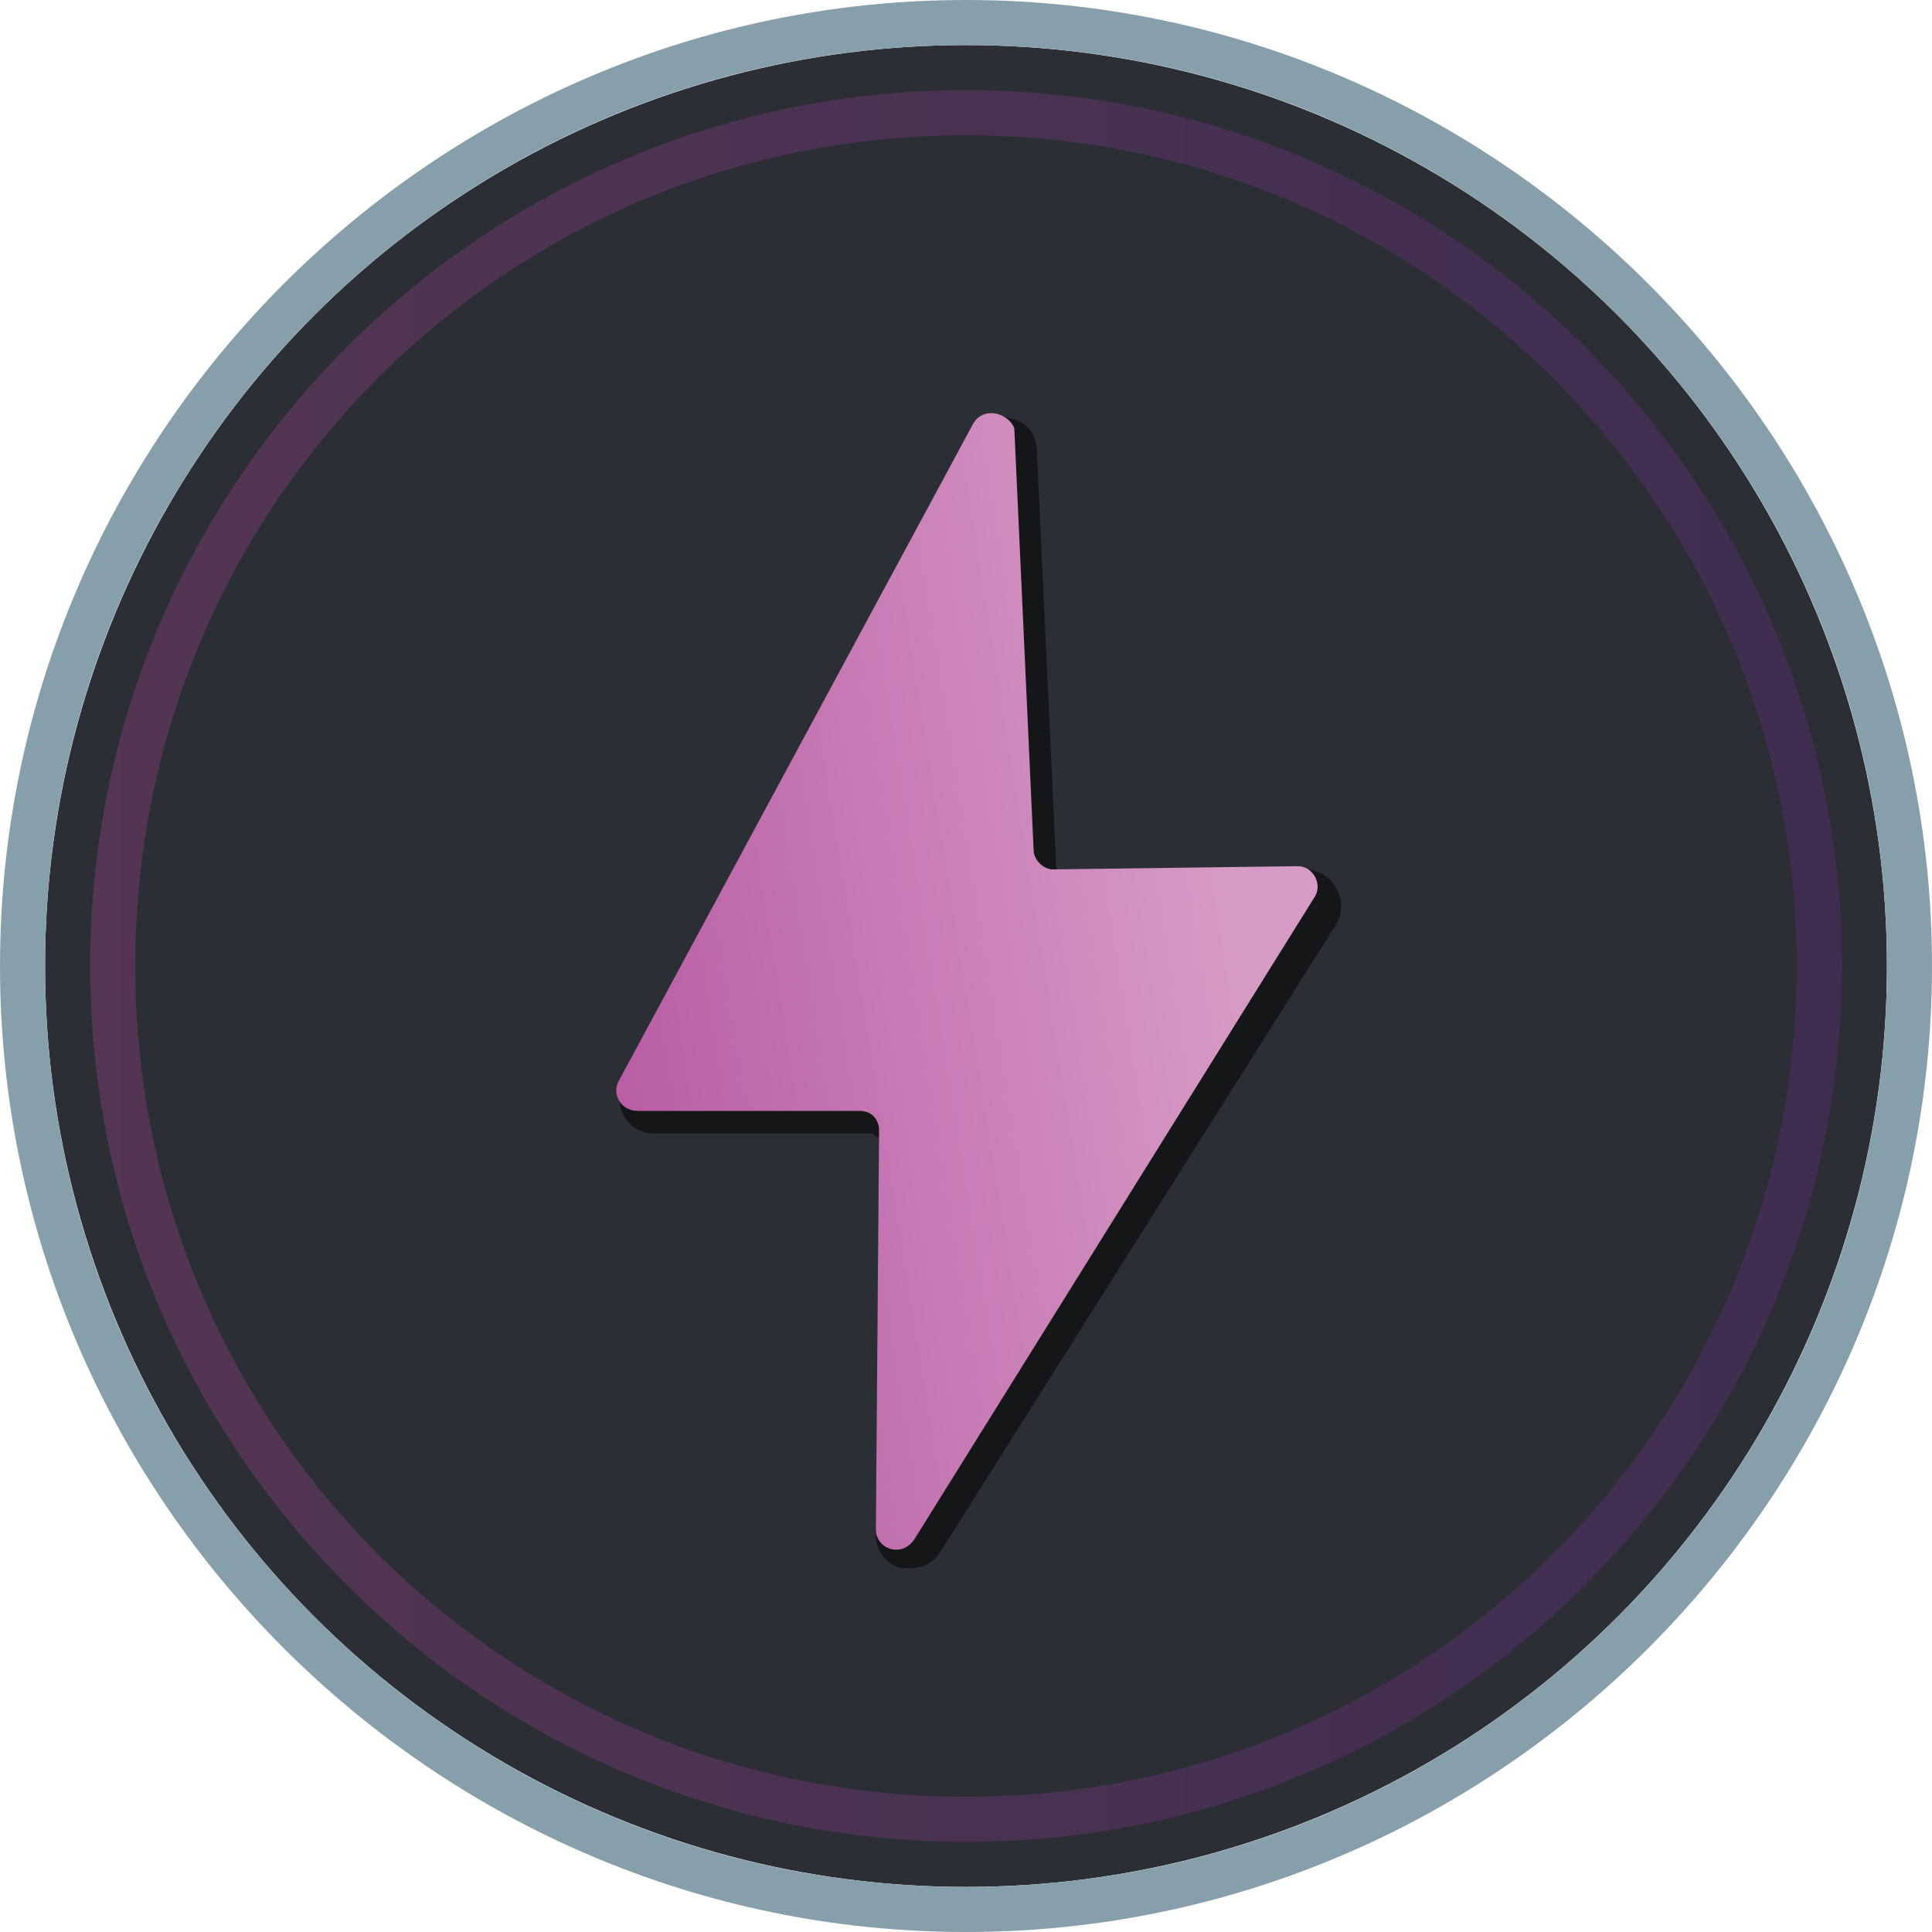 <?xml version="1.0" encoding="utf-8"?>
<!-- Generator: Adobe Illustrator 21.0.2, SVG Export Plug-In . SVG Version: 6.00 Build 0)  -->
<svg version="1.1" baseProfile="basic" id="Layer_1"
	 xmlns="http://www.w3.org/2000/svg" xmlns:xlink="http://www.w3.org/1999/xlink" x="0px" y="0px" width="60px" height="60px"
	 viewBox="0 0 60 60" xml:space="preserve">
<style type="text/css">
	.st0{fill:#2C2E35;}
	.st1{opacity:0.3;}
	.st2{fill:url(#SVGID_1_);}
	.st3{fill:#879FAA;}
	.st4{fill-rule:evenodd;clip-rule:evenodd;fill:#151617;}
	.st5{fill:#151617;}
	.st6{fill-rule:evenodd;clip-rule:evenodd;fill:url(#SVGID_2_);}
</style>
<g>
	<circle class="st0" cx="30" cy="30" r="28.6"/>
	<g class="st1">
		<linearGradient id="SVGID_1_" gradientUnits="userSpaceOnUse" x1="2.794" y1="30" x2="57.206" y2="30">
			<stop  offset="0" style="stop-color:#AF499A"/>
			<stop  offset="1" style="stop-color:#6B2C90"/>
		</linearGradient>
		<path class="st2" d="M30,4.2c14.3,0,25.8,11.6,25.8,25.8S44.3,55.8,30,55.8S4.2,44.3,4.2,30S15.7,4.2,30,4.2 M30,2.8
			C15,2.8,2.8,15,2.8,30C2.8,45,15,57.2,30,57.2C45,57.2,57.2,45,57.2,30C57.2,15,45,2.8,30,2.8L30,2.8z"/>
	</g>
	<path class="st3" d="M30,1.4c15.8,0,28.6,12.8,28.6,28.6S45.8,58.6,30,58.6C14.2,58.6,1.4,45.8,1.4,30S14.2,1.4,30,1.4 M30,0
		C13.5,0,0,13.5,0,30s13.5,30,30,30s30-13.5,30-30S46.5,0,30,0L30,0z"/>
	<g>
		<path class="st4" d="M30.6,13.7L19.8,33.8c-0.2,0.4,0.1,0.9,0.6,0.9l6.8,0c0.3,0,0.6,0.3,0.6,0.6l-0.1,12.3c0,0.6,0.8,0.9,1.2,0.3
			L41,28.4c0.3-0.4,0-1-0.5-1L33,27.5c-0.3,0-0.6-0.3-0.6-0.6L31.8,14C31.8,13.3,30.9,13.1,30.6,13.7z"/>
		<path class="st5" d="M28.3,48.7c-0.1,0-0.2,0-0.3,0c-0.5-0.1-0.8-0.6-0.8-1l0.1-12.3c0-0.1,0-0.1-0.1-0.1c0,0-0.1-0.1-0.1-0.1h0
			l-6.8,0c0,0,0,0,0,0c-0.4,0-0.7-0.2-0.9-0.5c-0.2-0.3-0.2-0.7,0-1.1l10.8-20.1c0.2-0.4,0.7-0.7,1.2-0.5c0.5,0.1,0.8,0.5,0.8,1
			l0.6,12.9c0,0.1,0.1,0.2,0.2,0.2c0,0,0,0,0,0l7.5-0.1c0.4,0,0.8,0.2,1,0.6c0.2,0.3,0.2,0.8,0,1.1L29.2,48.2
			C29,48.5,28.7,48.7,28.3,48.7z M27.1,34.3c0.3,0,0.6,0.1,0.8,0.3c0.2,0.2,0.3,0.5,0.3,0.8l-0.1,12.3c0,0.1,0.1,0.2,0.1,0.2
			c0,0,0.1,0,0.2-0.1l12.2-19.6c0-0.1,0-0.1,0-0.2c0,0-0.1-0.1-0.2-0.1L33,27.9c0,0,0,0,0,0c-0.6,0-1.1-0.5-1.1-1L31.3,14
			c0-0.1-0.1-0.2-0.1-0.2c-0.1,0-0.1,0-0.2,0.1l0,0L20.2,34.1c0,0.1,0,0.1,0,0.2c0,0,0.1,0.1,0.1,0.1c0,0,0,0,0,0L27.1,34.3
			C27.1,34.3,27.1,34.3,27.1,34.3z M30.6,13.7L30.6,13.7L30.6,13.7z"/>
	</g>
	
		<linearGradient id="SVGID_2_" gradientUnits="userSpaceOnUse" x1="-248.342" y1="-213.114" x2="-298.875" y2="-213.114" gradientTransform="matrix(0.987 -0.158 0.158 0.987 319.903 199.861)">
		<stop  offset="5.693069e-02" style="stop-color:#D69BC5"/>
		<stop  offset="0.574" style="stop-color:#AF499A"/>
		<stop  offset="1" style="stop-color:#6B2C90"/>
	</linearGradient>
	<path class="st6" d="M30.2,13.2l-11,20.4c-0.2,0.4,0.1,0.9,0.6,0.9l6.9,0c0.4,0,0.6,0.3,0.6,0.6l-0.1,12.4c0,0.6,0.8,0.9,1.2,0.3
		l12.4-19.9c0.3-0.4,0-1-0.5-1l-7.6,0.1c-0.3,0-0.6-0.3-0.6-0.6l-0.6-13.1C31.3,12.8,30.5,12.6,30.2,13.2z"/>
</g>
</svg>
